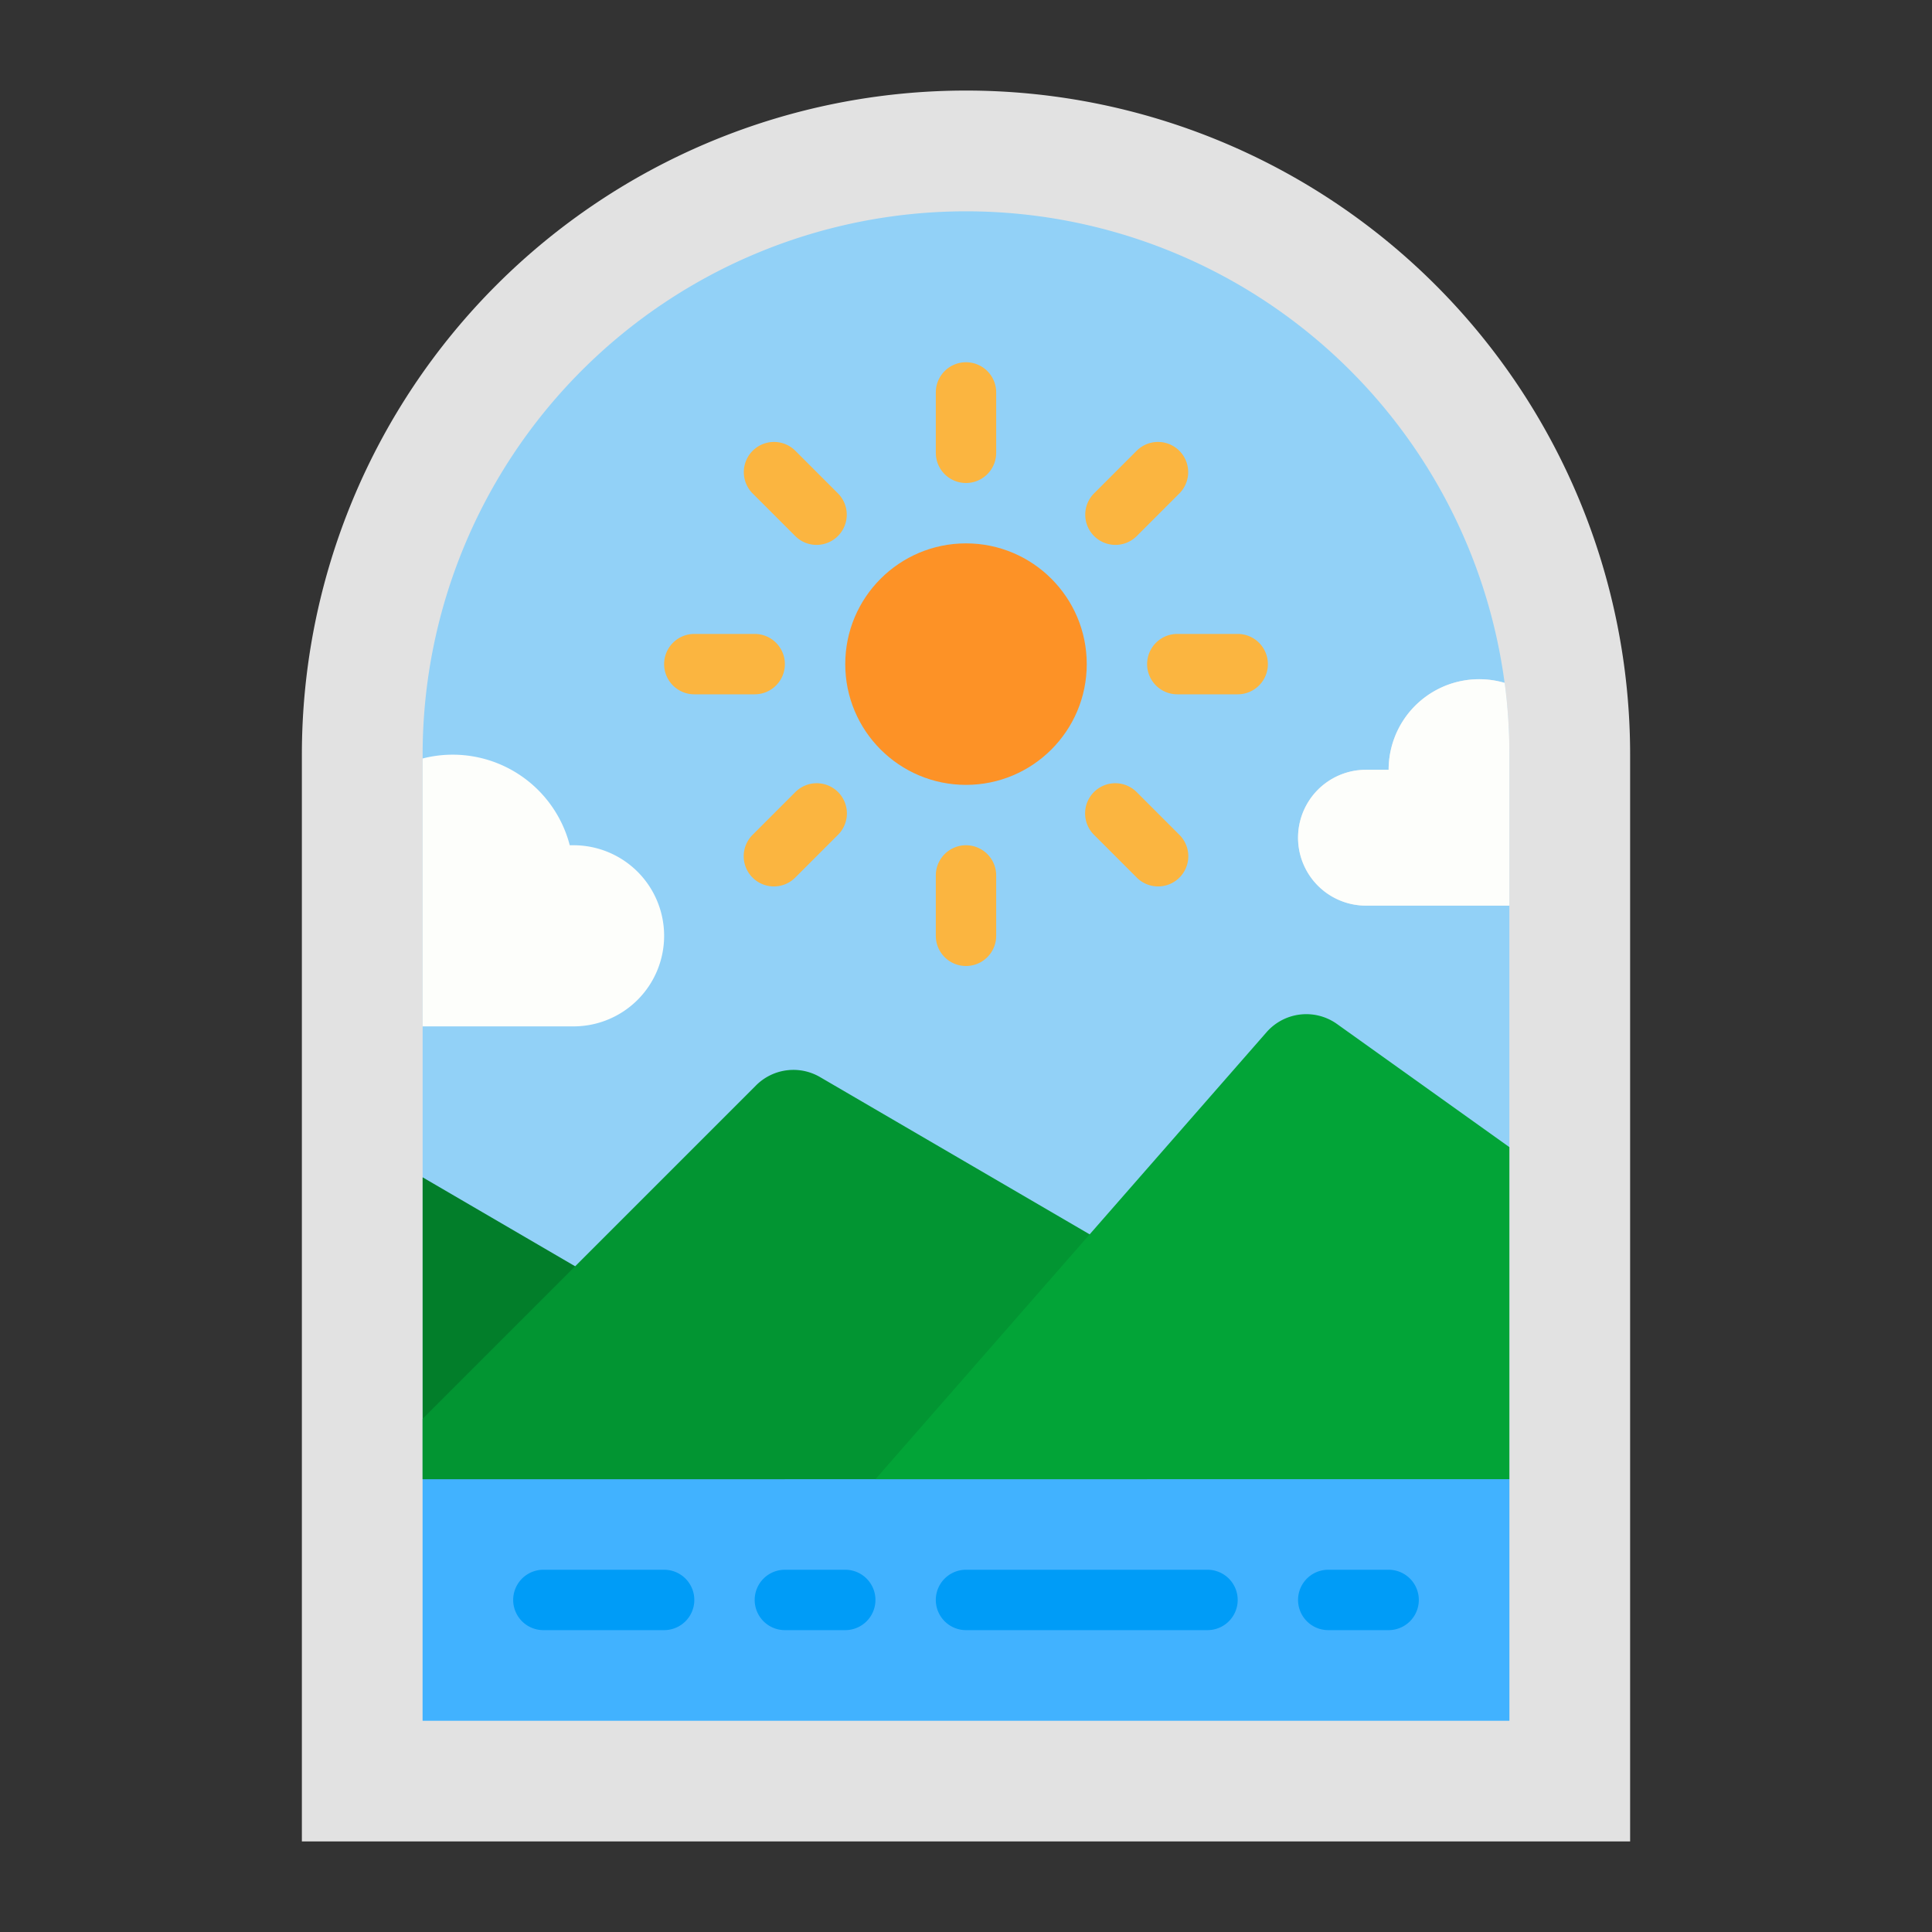 <svg height="512" viewBox="0 0 512 512" width="512" xmlns="http://www.w3.org/2000/svg"><rect x="0" y="0" width="512" height="512" fill="#333333" stroke="none"/><g id="FLAT"><path d="m256 24a176 176 0 0 1 176 176v288a0 0 0 0 1 0 0h-352a0 0 0 0 1 0 0v-288a176 176 0 0 1 176-176z" fill="#e2e2e2"/><path d="m256 56a144 144 0 0 1 144 144v256a0 0 0 0 1 0 0h-288a0 0 0 0 1 0 0v-256a144 144 0 0 1 144-144z" fill="#92d1f7"/><path d="m112 392h288v64h-288z" fill="#41b2ff"/><path d="m112 312 96 56v24h-96z" fill="#027e2a"/><path d="m400 200v40h-38a18 18 0 1 1 0-36h6a24 24 0 0 1 30.75-23.03 144.027 144.027 0 0 1 1.25 19.03z" fill="#e2e2e2"/><path d="m112 392h192v-56l-86.678-50.562a14 14 0 0 0 -16.953 2.193l-88.369 88.369z" fill="#029532"/><path d="m400 304-45.679-32.628a14 14 0 0 0 -18.673 2.173l-103.648 118.455h168z" fill="#02a437"/><path d="m256 256a8 8 0 0 1 -8-8v-16a8 8 0 0 1 16 0v16a8 8 0 0 1 -8 8z" fill="#fbb540"/><path d="m256 128a8 8 0 0 1 -8-8v-16a8 8 0 0 1 16 0v16a8 8 0 0 1 -8 8z" fill="#fbb540"/><path d="m216.4 144.4a7.974 7.974 0 0 1 -5.657-2.343l-11.314-11.315a8 8 0 0 1 11.315-11.312l11.313 11.314a8 8 0 0 1 -5.657 13.656z" fill="#fbb540"/><circle cx="256" cy="176" fill="#fd9226" r="32"/><g fill="#fbb540"><path d="m200 184h-16a8 8 0 0 1 0-16h16a8 8 0 0 1 0 16z"/><path d="m205.088 234.912a8 8 0 0 1 -5.657-13.656l11.314-11.315a8 8 0 1 1 11.314 11.313l-11.313 11.314a7.973 7.973 0 0 1 -5.658 2.344z"/><path d="m306.912 234.912a7.975 7.975 0 0 1 -5.658-2.344l-11.313-11.314a8 8 0 1 1 11.314-11.313l11.314 11.315a8 8 0 0 1 -5.657 13.656z"/><path d="m328 184h-16a8 8 0 0 1 0-16h16a8 8 0 0 1 0 16z"/><path d="m295.6 144.4a8 8 0 0 1 -5.657-13.656l11.313-11.314a8 8 0 0 1 11.315 11.312l-11.314 11.315a7.974 7.974 0 0 1 -5.657 2.343z"/></g><path d="m176 432h-32a8 8 0 0 1 0-16h32a8 8 0 0 1 0 16z" fill="#009cf7"/><path d="m224 432h-16a8 8 0 0 1 0-16h16a8 8 0 0 1 0 16z" fill="#009cf7"/><path d="m320 432h-64a8 8 0 0 1 0-16h64a8 8 0 0 1 0 16z" fill="#009cf7"/><path d="m368 432h-16a8 8 0 0 1 0-16h16a8 8 0 0 1 0 16z" fill="#009cf7"/><path d="m400 200v40h-38a18 18 0 1 1 0-36h6a24 24 0 0 1 30.75-23.03 144.027 144.027 0 0 1 1.25 19.03z" fill="#fdfefb"/><path d="m112 272h40a24 24 0 0 0 24-24 24 24 0 0 0 -24-24h-1.008a32.039 32.039 0 0 0 -38.992-22.993z" fill="#fdfefb"/></g></svg>